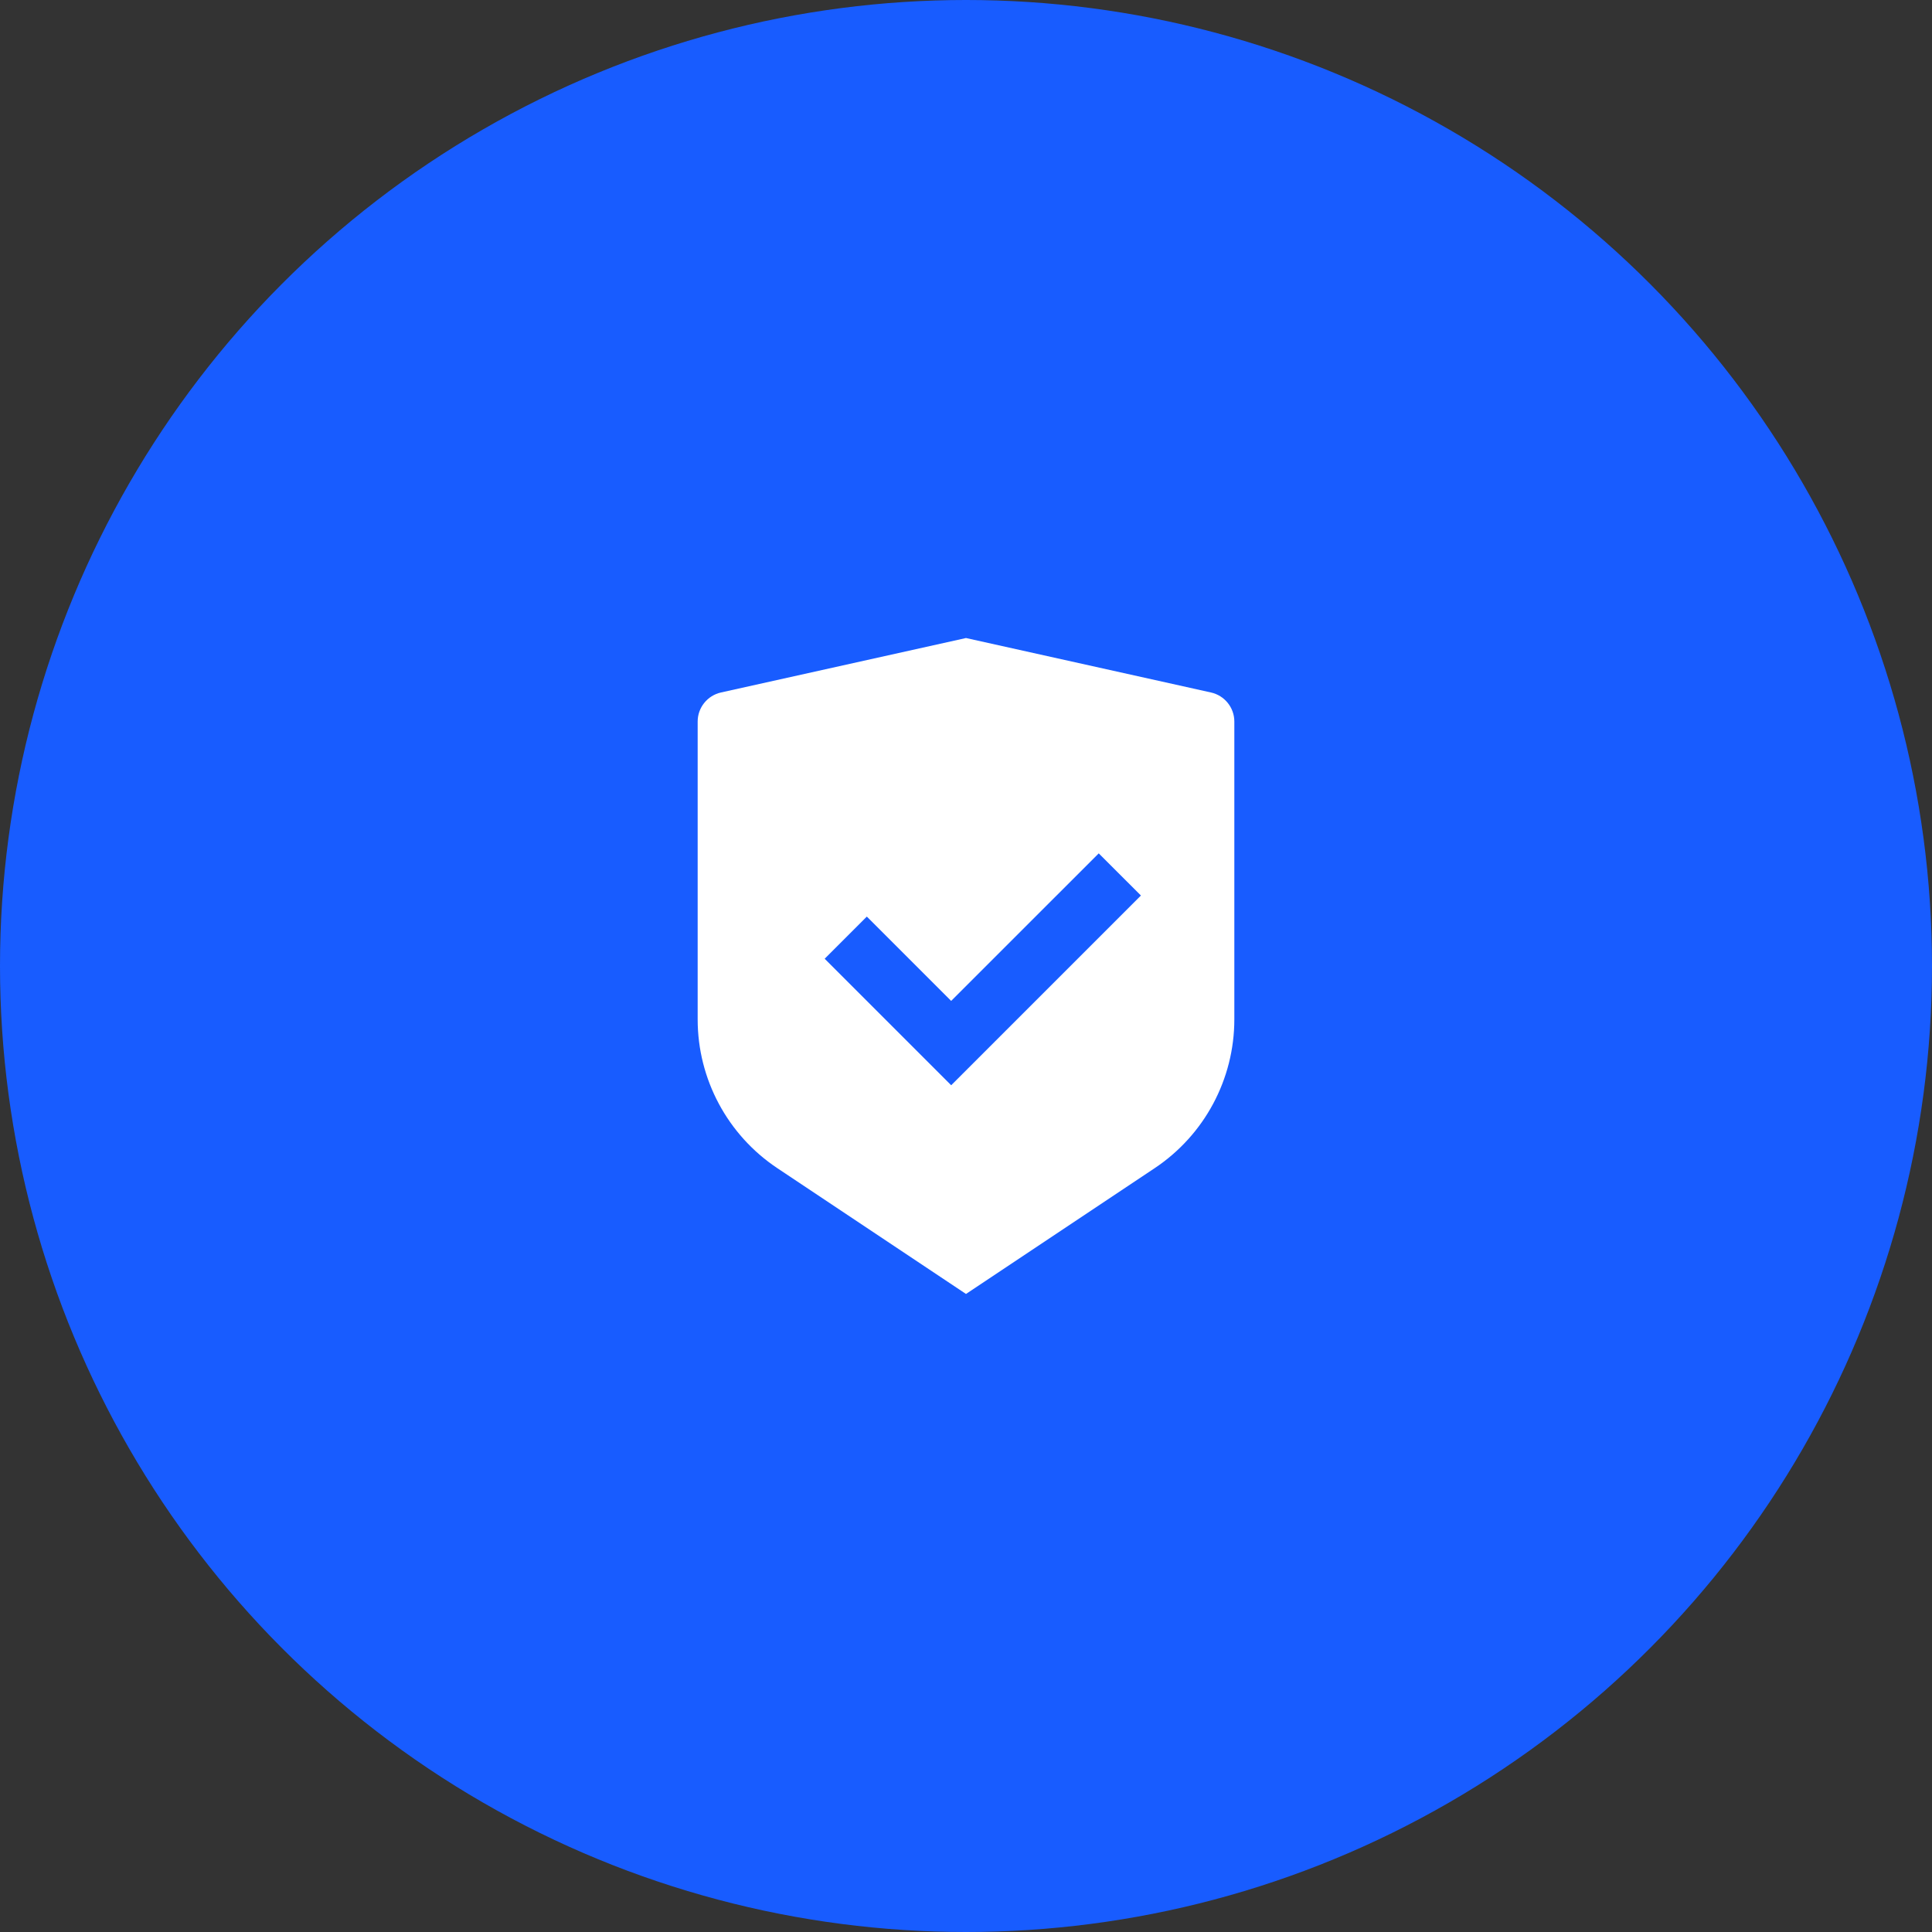<svg width="54" height="54" viewBox="0 0 54 54" fill="none" xmlns="http://www.w3.org/2000/svg">
<rect x="0" y="0" width="54" height="54" fill="#333333" stroke="none"/>
<circle cx="27" cy="27" r="27" fill="#185CFF"/>
<path d="M27 17.833L33.847 19.355C34.228 19.44 34.5 19.777 34.5 20.168V28.491C34.5 30.163 33.664 31.724 32.273 32.651L27 36.167L21.727 32.651C20.335 31.723 19.5 30.163 19.5 28.492V20.168C19.5 19.777 19.772 19.44 20.152 19.355L27 17.833ZM30.71 23.852L26.585 27.976L24.228 25.619L23.05 26.797L26.586 30.333L31.889 25.03L30.71 23.852V23.852Z" fill="white"/>
</svg>
